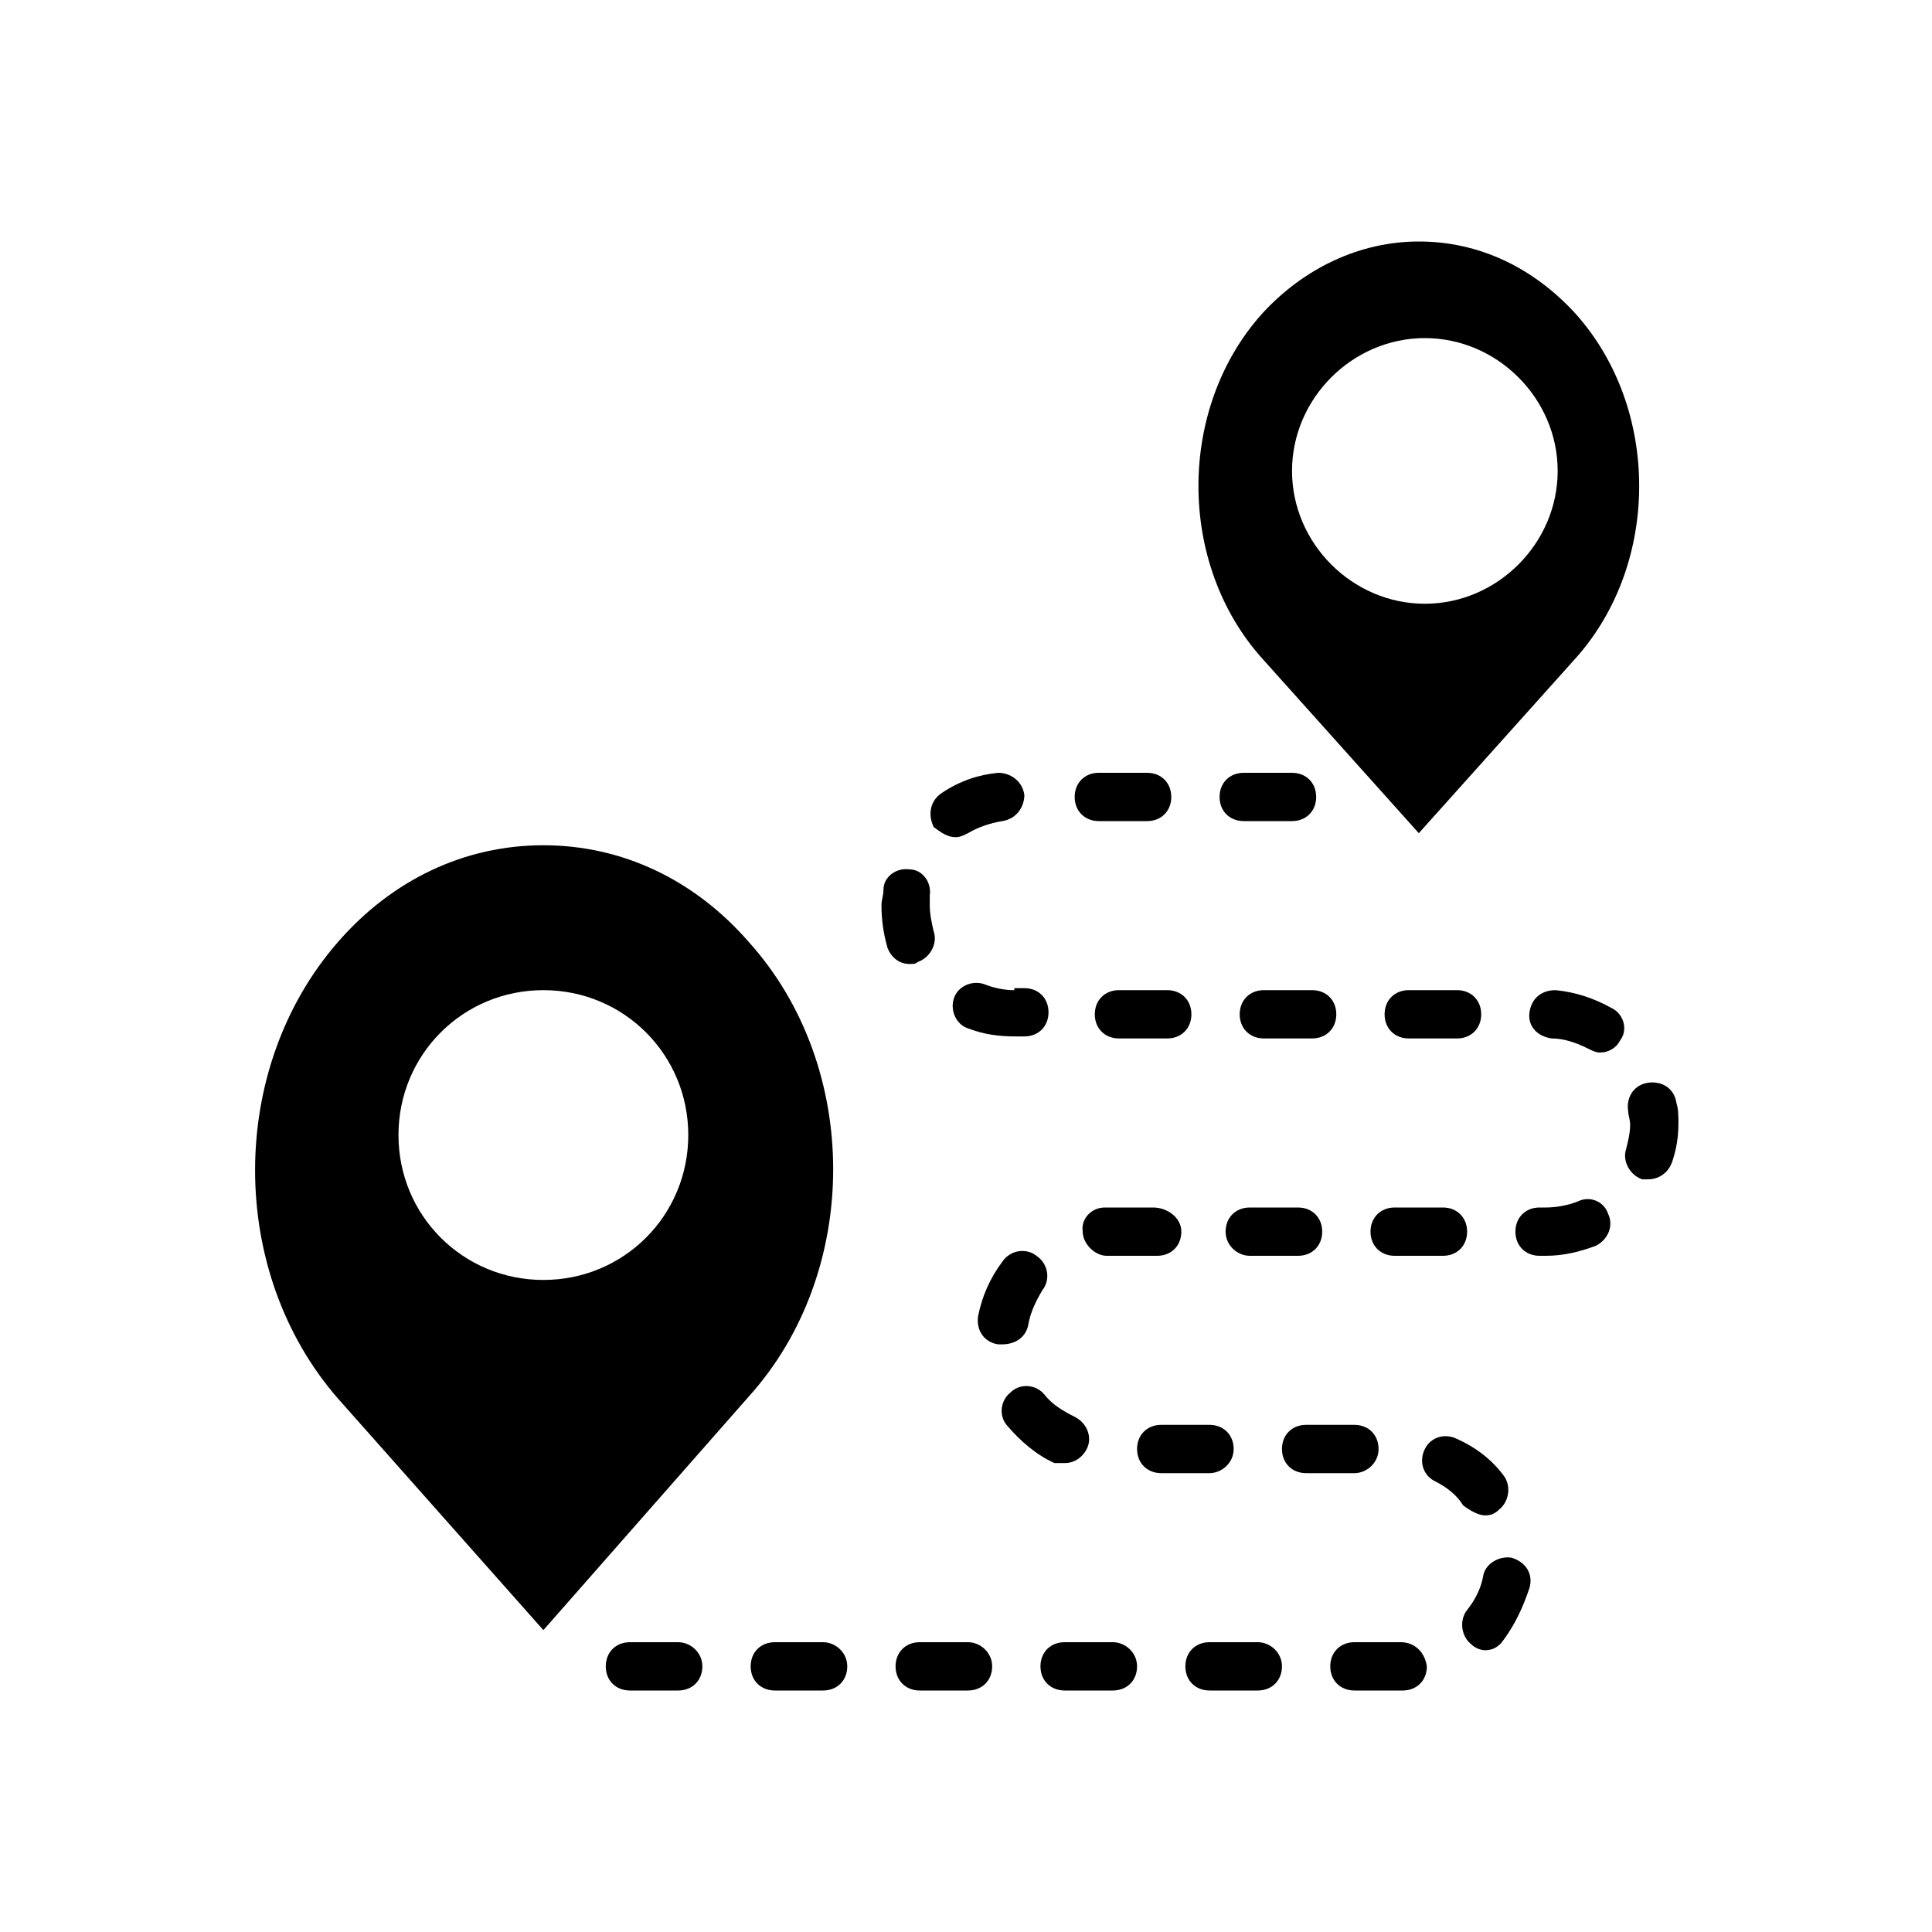 <?xml version="1.0" encoding="utf-8"?>
<!-- Generator: Adobe Illustrator 26.1.0, SVG Export Plug-In . SVG Version: 6.00 Build 0)  -->
<svg version="1.1" id="route" xmlns="http://www.w3.org/2000/svg" xmlns:xlink="http://www.w3.org/1999/xlink" x="0px" y="0px"
	 viewBox="0 0 96 96" style="enable-background:new 0 0 96 96;" xml:space="preserve">
<g>
	<path d="M54.6,40.8H57c0.7,0,1.2-0.5,1.2-1.2c0-0.7-0.5-1.2-1.2-1.2h-2.4c-0.7,0-1.2,0.5-1.2,1.2C53.4,40.3,53.9,40.8,54.6,40.8z"
		/>
	<path d="M50.4,49.2c-0.5,0-1-0.1-1.5-0.3c-0.6-0.2-1.3,0.1-1.5,0.7c-0.2,0.6,0.1,1.3,0.7,1.5c0.8,0.3,1.5,0.4,2.4,0.4h0.4
		c0.7,0,1.2-0.5,1.2-1.2c0-0.7-0.5-1.2-1.2-1.2H50.4z"/>
	<path d="M47.5,41.6c0.2,0,0.4-0.1,0.6-0.2c0.5-0.3,1.1-0.5,1.7-0.6c0.7-0.1,1.1-0.7,1.1-1.3c-0.1-0.7-0.7-1.1-1.3-1.1
		c-1,0.1-1.9,0.4-2.8,1c-0.6,0.4-0.7,1.1-0.4,1.7C46.8,41.4,47.1,41.6,47.5,41.6z"/>
	<path d="M55.2,60c-0.1,0-0.2,0-0.3,0c-0.7,0-1.2,0.6-1.1,1.2c0,0.6,0.6,1.2,1.2,1.2c0,0,0,0,0.1,0l2.4,0c0.7,0,1.2-0.5,1.2-1.2
		S58,60,57.3,60H55.2z"/>
	<path d="M64.2,40.8c0.7,0,1.2-0.5,1.2-1.2c0-0.7-0.5-1.2-1.2-1.2h-2.4c-0.7,0-1.2,0.5-1.2,1.2c0,0.7,0.5,1.2,1.2,1.2H64.2z"/>
	<path d="M69.3,60c-0.7,0-1.2,0.5-1.2,1.2s0.5,1.2,1.2,1.2h2.4c0.7,0,1.2-0.5,1.2-1.2S72.4,60,71.7,60H69.3z"/>
	<path d="M73.6,50.4c0-0.7-0.5-1.2-1.2-1.2H70c-0.7,0-1.2,0.5-1.2,1.2s0.5,1.2,1.2,1.2h2.4C73.1,51.6,73.6,51.1,73.6,50.4z"/>
	<path d="M62.1,62.4h2.4c0.7,0,1.2-0.5,1.2-1.2S65.2,60,64.5,60h-2.4c-0.7,0-1.2,0.5-1.2,1.2S61.5,62.4,62.1,62.4z"/>
	<path d="M66.4,50.4c0-0.7-0.5-1.2-1.2-1.2h-2.4c-0.7,0-1.2,0.5-1.2,1.2s0.5,1.2,1.2,1.2h2.4C65.9,51.6,66.4,51.1,66.4,50.4z"/>
	<path d="M55.6,49.2c-0.7,0-1.2,0.5-1.2,1.2s0.5,1.2,1.2,1.2H58c0.7,0,1.2-0.5,1.2-1.2c0-0.7-0.5-1.2-1.2-1.2H55.6z"/>
	<path d="M40.9,81.6h-2.4c-0.7,0-1.2,0.5-1.2,1.2c0,0.7,0.5,1.2,1.2,1.2h2.4c0.7,0,1.2-0.5,1.2-1.2C42.1,82.1,41.5,81.6,40.9,81.6z"
		/>
	<path d="M33.7,81.6h-2.4c-0.7,0-1.2,0.5-1.2,1.2c0,0.7,0.5,1.2,1.2,1.2h2.4c0.7,0,1.2-0.5,1.2-1.2C34.9,82.1,34.3,81.6,33.7,81.6z"
		/>
	<path d="M75.1,77.4c-0.6-0.1-1.3,0.3-1.4,0.9c-0.1,0.6-0.4,1.2-0.8,1.7c-0.4,0.5-0.3,1.3,0.2,1.7c0.2,0.2,0.5,0.3,0.7,0.3
		c0.4,0,0.7-0.2,0.9-0.5c0.6-0.8,1-1.7,1.3-2.6C76.2,78.2,75.8,77.6,75.1,77.4z"/>
	<path d="M73.8,75.3c0.3,0,0.5-0.1,0.7-0.3c0.5-0.4,0.6-1.2,0.2-1.7c-0.6-0.8-1.4-1.4-2.3-1.8c-0.6-0.3-1.3-0.1-1.6,0.5
		c-0.3,0.6-0.1,1.3,0.5,1.6c0.6,0.3,1.1,0.7,1.4,1.2C73.1,75.1,73.5,75.3,73.8,75.3z"/>
	<path d="M68.5,72c0-0.7-0.5-1.2-1.2-1.2h-2.4c-0.7,0-1.2,0.5-1.2,1.2s0.5,1.2,1.2,1.2h2.4C67.9,73.2,68.5,72.7,68.5,72z"/>
	<path d="M69.6,81.6h-2.3c-0.7,0-1.2,0.5-1.2,1.2c0,0.7,0.5,1.2,1.2,1.2l2.4,0l0-1.2V84c0.7,0,1.2-0.5,1.2-1.2
		C70.8,82.1,70.3,81.6,69.6,81.6z"/>
	<path d="M83.3,54.8c-0.1-0.7-0.7-1.1-1.4-1c-0.7,0.1-1.1,0.7-1,1.4c0,0.2,0.1,0.4,0.1,0.7c0,0.4-0.1,0.8-0.2,1.2
		c-0.2,0.6,0.2,1.3,0.8,1.5c0.1,0,0.2,0,0.3,0c0.5,0,1-0.3,1.2-0.9c0.2-0.6,0.3-1.2,0.3-1.9C83.4,55.5,83.4,55.1,83.3,54.8z"/>
	<path d="M45.6,47.8c0.6-0.2,1-0.9,0.8-1.5c-0.1-0.4-0.2-0.9-0.2-1.3c0-0.2,0-0.4,0-0.5c0.1-0.7-0.4-1.3-1-1.3
		c-0.7-0.1-1.3,0.4-1.3,1c0,0.3-0.1,0.5-0.1,0.8c0,0.7,0.1,1.4,0.3,2.1c0.2,0.5,0.6,0.8,1.1,0.8C45.4,47.9,45.5,47.9,45.6,47.8z"/>
	<path d="M80.1,50.1c-0.9-0.5-1.8-0.8-2.8-0.9c-0.7,0-1.2,0.4-1.3,1.1c-0.1,0.7,0.4,1.2,1.1,1.3c0.6,0,1.2,0.2,1.8,0.5
		c0.2,0.1,0.4,0.2,0.6,0.2c0.4,0,0.8-0.2,1-0.6C80.9,51.2,80.7,50.4,80.1,50.1z"/>
	<path d="M78.4,59.7c-0.5,0.2-1.1,0.3-1.6,0.3h-0.3c-0.7,0-1.2,0.5-1.2,1.2s0.5,1.2,1.2,1.2h0.3c0.9,0,1.7-0.2,2.5-0.5
		c0.6-0.3,0.9-1,0.6-1.6C79.7,59.7,79,59.4,78.4,59.7z"/>
	<path d="M51.1,65.8c0.1-0.6,0.4-1.2,0.7-1.7c0.4-0.5,0.3-1.3-0.3-1.7c-0.5-0.4-1.3-0.3-1.7,0.3c-0.6,0.8-1,1.7-1.2,2.7
		c-0.1,0.7,0.3,1.3,1,1.4c0.1,0,0.2,0,0.2,0C50.5,66.8,51,66.4,51.1,65.8z"/>
	<path d="M52.9,72.7c0.5,0,0.9-0.3,1.1-0.7c0.3-0.6,0-1.3-0.6-1.6c-0.6-0.3-1.1-0.6-1.5-1.1c-0.4-0.5-1.2-0.6-1.7-0.1
		c-0.5,0.4-0.6,1.2-0.1,1.7c0.6,0.7,1.4,1.4,2.3,1.8C52.6,72.7,52.8,72.7,52.9,72.7z"/>
	<path d="M48.1,81.6h-2.4c-0.7,0-1.2,0.5-1.2,1.2c0,0.7,0.5,1.2,1.2,1.2h2.4c0.7,0,1.2-0.5,1.2-1.2C49.3,82.1,48.7,81.6,48.1,81.6z"
		/>
	<path d="M55.3,81.6h-2.4c-0.7,0-1.2,0.5-1.2,1.2c0,0.7,0.5,1.2,1.2,1.2h2.4c0.7,0,1.2-0.5,1.2-1.2C56.5,82.1,55.9,81.6,55.3,81.6z"
		/>
	<path d="M61.3,72c0-0.7-0.5-1.2-1.2-1.2h-2.4c-0.7,0-1.2,0.5-1.2,1.2s0.5,1.2,1.2,1.2h2.4C60.7,73.2,61.3,72.7,61.3,72z"/>
	<path d="M62.5,81.6h-2.4c-0.7,0-1.2,0.5-1.2,1.2c0,0.7,0.5,1.2,1.2,1.2h2.4c0.7,0,1.2-0.5,1.2-1.2C63.7,82.1,63.1,81.6,62.5,81.6z"
		/>
	<path d="M37.2,46.8C34.5,43.7,30.9,42,27,42s-7.5,1.7-10.2,4.8c-5.5,6.3-5.5,16.4,0,22.7L27,81l10.2-11.6
		C42.8,63.2,42.8,53,37.2,46.8z M27,63.6c-4,0-7.2-3.2-7.2-7.2s3.2-7.2,7.2-7.2s7.2,3.2,7.2,7.2S31,63.6,27,63.6z"/>
	<path d="M70.5,41.4l7.8-8.7c4.2-4.7,4.2-12.4,0-17.1c-2.1-2.3-4.8-3.6-7.8-3.6c-2.9,0-5.7,1.3-7.8,3.6c-4.2,4.7-4.2,12.4,0,17.1
		L70.5,41.4z M70.8,16.8c3.6,0,6.6,3,6.6,6.6s-3,6.6-6.6,6.6c-3.6,0-6.6-3-6.6-6.6S67.2,16.8,70.8,16.8z"/>
</g>
</svg>
